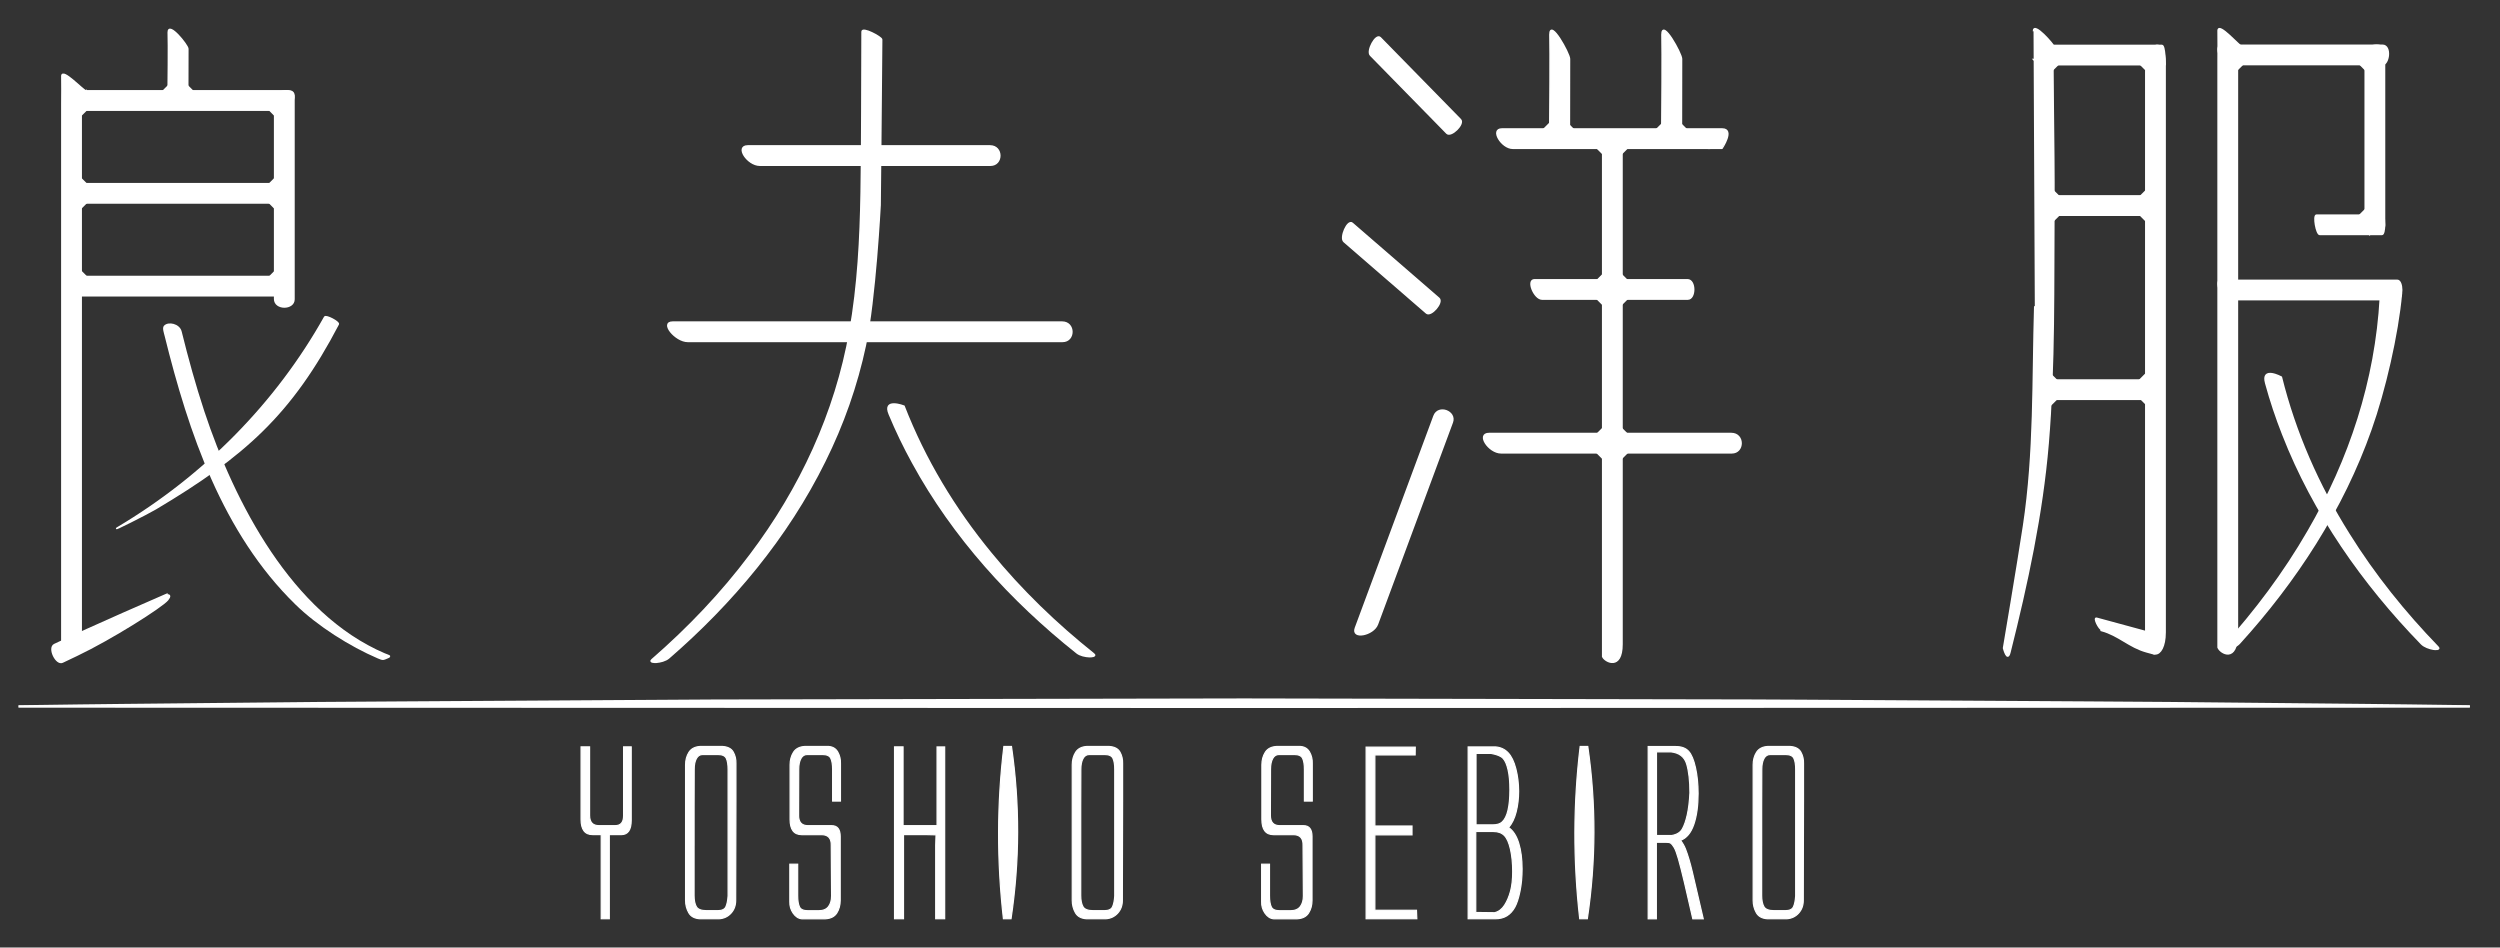 <?xml version="1.0" encoding="utf-8"?>
<!-- Generator: Adobe Illustrator 25.0.0, SVG Export Plug-In . SVG Version: 6.00 Build 0)  -->
<svg version="1.2" baseProfile="tiny" xmlns="http://www.w3.org/2000/svg" xmlns:xlink="http://www.w3.org/1999/xlink" x="0px"
	 y="0px" viewBox="0 0 1560.74 591.53" overflow="visible" xml:space="preserve">
<rect x="0" y="0" width="1560.74" height="591.53" fill="#333333" stroke="none"/>
<g id="英文">
	<g display="none">
		<path display="inline" d="M368.42,520.83c-4.86,0-7.29-3.18-7.29-9.54v-29.74v-4.49v-11.22h5.33v38.44v4.49
			c0,4.3,1.96,6.45,5.89,6.45h10.1c3.55,0,5.33-2.06,5.33-6.17v-9.26v-19.78v-14.17h4.77v46.01c0,5.99-2.06,8.98-6.17,8.98h-7.58
			v52.75h-5.05v-52.75H368.42z"/>
		<path display="inline" d="M458.06,562.08c0,3.18-0.98,5.85-2.95,8c-1.96,2.15-4.44,3.32-7.44,3.51h-12.06
			c-3.32-0.19-5.65-1.45-6.98-3.79c-1.33-2.34-2-4.91-2-7.71v-4.49v-76.03v-4.49c0-2.99,0.71-5.61,2.14-7.86
			c1.43-2.25,3.8-3.46,7.12-3.65h13.75c3.37,0.19,5.66,1.36,6.87,3.51c1.22,2.15,1.78,4.54,1.68,7.15v23.57L458.06,562.08z
			 M431.96,527.56v31.42c0,2.99,0.47,5.33,1.4,7.01c0.94,1.68,3.09,2.53,6.45,2.53h6.87c2.71,0,4.44-0.79,5.19-2.39
			c0.75-1.59,1.22-3.88,1.4-6.87v-19.92v-21.6v-17.96v-19.78c0-3.09-0.37-5.42-1.12-7.01c-0.75-1.59-2.48-2.38-5.19-2.38h-9.68
			c-1.68,0-2.98,0.84-3.89,2.53c-0.91,1.68-1.37,3.93-1.37,6.73l-0.07,24.41v4.49v9.54V527.56z"/>
		<path display="inline" d="M497.48,508.77c0,4.3,1.96,6.45,5.89,6.45h14.87c3.55,0,5.33,2.25,5.33,6.73v35.63v4.49
			c0,2.99-0.71,5.61-2.14,7.86c-1.43,2.24-3.8,3.46-7.12,3.65h-14.87c-2.06-0.19-3.83-1.36-5.33-3.51c-1.5-2.15-2.2-4.54-2.1-7.15
			v-23.57h4.91v19.78c0,3.09,0.37,5.42,1.12,7.01c0.75,1.59,2.48,2.39,5.19,2.39h6.87c2.76,0,4.79-0.84,6.1-2.53
			c1.31-1.68,1.96-3.93,1.96-6.73l-0.21-31.71c0.14-4.39-1.82-6.64-5.89-6.73h-12.63c-4.86,0-7.29-3.18-7.29-9.54v-29.74v-4.49
			c0-2.99,0.71-5.61,2.14-7.86c1.43-2.25,3.8-3.46,7.12-3.65h14.87c2.62,0.19,4.54,1.36,5.75,3.51c1.22,2.15,1.78,4.54,1.68,7.15
			v23.57h-4.91v-19.78c0-3.09-0.37-5.42-1.12-7.01c-0.75-1.59-2.48-2.38-5.19-2.38h-9.68c-1.68,0-2.98,0.84-3.89,2.53
			c-0.91,1.68-1.37,3.93-1.37,6.73l-0.07,24.41V508.77z"/>
		<path display="inline" d="M563.27,520.83v38.16v14.59h-5.61v-33.95v-28.34v-29.74v-4.49v-11.22h5.33v38.44v4.49v6.45h21.32v-7.58
			v-7.86v-19.78v-14.17h4.77v33.95v22.16v35.63v15.99h-5.61v-46.01l0.21-6.59l-6.1-0.14H563.27z"/>
		<path display="inline" d="M700.47,562.08c0,3.18-0.98,5.85-2.95,8c-1.96,2.15-4.44,3.32-7.44,3.51h-12.06
			c-3.32-0.19-5.65-1.45-6.98-3.79c-1.33-2.34-2-4.91-2-7.71v-4.49v-76.03v-4.49c0-2.99,0.71-5.61,2.14-7.86
			c1.43-2.25,3.8-3.46,7.12-3.65h13.75c3.37,0.19,5.66,1.36,6.87,3.51c1.22,2.15,1.78,4.54,1.68,7.15v23.57L700.47,562.08z
			 M674.38,527.56v31.42c0,2.99,0.47,5.33,1.4,7.01c0.94,1.68,3.09,2.53,6.45,2.53h6.87c2.71,0,4.44-0.79,5.19-2.39
			c0.75-1.59,1.22-3.88,1.4-6.87v-19.92v-21.6v-17.96v-19.78c0-3.09-0.37-5.42-1.12-7.01c-0.75-1.59-2.48-2.38-5.19-2.38h-9.68
			c-1.68,0-2.98,0.84-3.89,2.53c-0.91,1.68-1.37,3.93-1.37,6.73l-0.07,24.41v4.49v9.54V527.56z"/>
		<path display="inline" d="M793.27,508.77c0,4.3,1.96,6.45,5.89,6.45h14.87c3.55,0,5.33,2.25,5.33,6.73v35.63v4.49
			c0,2.99-0.71,5.61-2.14,7.86c-1.43,2.24-3.8,3.46-7.12,3.65h-14.87c-2.06-0.19-3.83-1.36-5.33-3.51c-1.5-2.15-2.2-4.54-2.1-7.15
			v-23.57h4.91v19.78c0,3.09,0.37,5.42,1.12,7.01c0.75,1.59,2.48,2.39,5.19,2.39h6.87c2.76,0,4.79-0.84,6.1-2.53
			c1.31-1.68,1.96-3.93,1.96-6.73l-0.21-31.71c0.14-4.39-1.82-6.64-5.89-6.73h-12.63c-4.86,0-7.29-3.18-7.29-9.54v-29.74v-4.49
			c0-2.99,0.71-5.61,2.14-7.86c1.43-2.25,3.8-3.46,7.12-3.65h14.87c2.62,0.19,4.54,1.36,5.75,3.51c1.22,2.15,1.78,4.54,1.68,7.15
			v23.57h-4.91v-19.78c0-3.09-0.38-5.42-1.12-7.01c-0.75-1.59-2.48-2.38-5.19-2.38h-9.68c-1.68,0-2.98,0.84-3.89,2.53
			c-0.91,1.68-1.37,3.93-1.37,6.73l-0.07,24.41V508.77z"/>
		<path display="inline" d="M853.31,573.58v-107.6h30.79l-0.07,4.91h-25.25v44.54h23.29v5.54h-23.29v47.28h26.09l0.21,5.33H853.31z"
			/>
		<path display="inline" d="M917.28,573.58V465.84h17.04c3.18,0.23,5.82,1.44,7.93,3.61c2.1,2.17,3.74,5.52,4.91,10.03
			c1.17,4.51,1.75,9.25,1.75,14.2c0,4.54-0.52,8.84-1.54,12.91c-1.03,4.07-2.62,7.34-4.77,9.82c2.81,1.87,4.92,5.1,6.35,9.68
			c1.43,4.58,2.14,10.01,2.14,16.27c0,5.05-0.45,9.74-1.33,14.06c-0.89,4.33-1.99,7.66-3.3,10c-1.31,2.34-2.96,4.12-4.95,5.33
			s-4.41,1.82-7.26,1.82H917.28z M922.05,569.65l11.85,0.14c2.57-0.65,4.65-2.24,6.24-4.77c1.59-2.52,2.83-5.45,3.72-8.77
			c0.89-3.32,1.33-7.39,1.33-12.21c0-5.33-0.47-10.04-1.4-14.13c-0.94-4.09-2.22-6.96-3.86-8.59c-1.64-1.64-3.9-2.46-6.8-2.46
			h-11.08V569.65z M922.19,514.73h10.31c2.81,0,4.84-0.61,6.1-1.82c1.64-1.5,2.85-3.95,3.65-7.37c0.79-3.41,1.19-7.69,1.19-12.84
			c0-5-0.39-9.19-1.16-12.56c-0.77-3.37-1.81-5.75-3.12-7.15c-1.31-1.4-3.79-2.43-7.43-3.09h-9.54V514.73z"/>
		<path display="inline" d="M1030.14,573.58V465.63h17.33c3.51,0,6.16,0.97,7.96,2.91c1.8,1.94,3.25,5.37,4.35,10.28
			c1.1,4.91,1.65,10.33,1.65,16.27c0,7.67-0.9,14.12-2.7,19.36c-1.8,5.24-4.57,8.56-8.31,9.96c1.36,1.82,2.38,3.62,3.09,5.4
			c1.5,3.83,2.92,8.6,4.28,14.31l6.87,29.46h-6.52l-5.19-22.52c-1.54-6.5-2.81-11.47-3.79-14.91c-0.98-3.44-1.86-5.83-2.63-7.19
			c-0.77-1.36-1.55-2.31-2.35-2.88c-0.56-0.33-1.52-0.49-2.88-0.49h-6.03v47.98H1030.14z M1035.33,521.39h9.61
			c3.18-0.56,5.38-1.92,6.59-4.07c1.21-2.15,2.24-5.1,3.09-8.84c0.84-3.74,1.4-8.35,1.68-13.82c0-7.53-0.68-13.56-2.03-18.1
			c-1.36-4.54-4.65-7.08-9.89-7.65h-9.05V521.39z"/>
		<path display="inline" d="M1127.35,562.08c0,3.18-0.98,5.85-2.95,8c-1.96,2.15-4.44,3.32-7.44,3.51h-12.06
			c-3.32-0.19-5.65-1.45-6.98-3.79c-1.33-2.34-2-4.91-2-7.71v-4.49v-76.03v-4.49c0-2.99,0.71-5.61,2.14-7.86
			c1.43-2.25,3.8-3.46,7.12-3.65h13.75c3.37,0.19,5.66,1.36,6.87,3.51c1.22,2.15,1.78,4.54,1.68,7.15v23.57L1127.35,562.08z
			 M1101.26,527.56v31.42c0,2.99,0.47,5.33,1.4,7.01c0.93,1.68,3.09,2.53,6.45,2.53h6.87c2.71,0,4.44-0.79,5.19-2.39
			c0.75-1.59,1.21-3.88,1.4-6.87v-19.92v-21.6v-17.96v-19.78c0-3.09-0.38-5.42-1.12-7.01c-0.75-1.59-2.48-2.38-5.19-2.38h-9.68
			c-1.68,0-2.98,0.84-3.89,2.53c-0.91,1.68-1.37,3.93-1.37,6.73l-0.07,24.41v4.49v9.54V527.56z"/>
	</g>
	<g display="none">
		<line display="inline" x1="629.83" y1="465.56" x2="629.83" y2="573.3"/>
		<rect x="627.08" y="465.56" display="inline" width="5.5" height="107.74"/>
	</g>
	<g display="none">
		<line display="inline" x1="990.16" y1="465.56" x2="990.16" y2="573.3"/>
		<rect x="987.41" y="465.56" display="inline" width="5.5" height="107.74"/>
	</g>
</g>
<g id="服">
	<g display="none">
		<path display="inline" fill="#E6E6E6" d="M1351.42,18.26v363.09c0,28.82-9.67,30.15-48.04,29.26c-0.59-5.32-2.64-14.63-4.69-20.39
			c7.91,0,15.23,0.44,21.09,0.44c16.7,0,17.87,0,17.87-9.75V256.33h-56.82c-2.34,53.64-8.5,111.28-22.85,155.17
			c-2.64-3.99-8.49-9.31-12.01-11.08c21.38-64.73,23.14-154.72,23.14-221.66V18.26H1351.42z M1282.58,178.75
			c0,17.29-0.29,36.8-0.88,56.75h55.95v-89.11h-55.07V178.75z M1337.65,38.66h-55.07v86.89h55.07V38.66z M1500.51,185.84l9.08,6.21
			c-0.29,1.77-1.46,3.1-2.34,3.99c-8.2,52.31-22.26,97.53-40.13,134.33c15.82,27.93,33.98,50.1,54.19,64.28
			c-3.51,3.99-7.62,11.53-9.67,16.85c-19.33-15.52-36.91-37.68-52.43-65.17c-14.94,27.49-31.63,49.21-48.92,65.17
			c-2.34-4.88-6.15-12.41-9.37-16.4c17.57-14.63,34.56-37.24,49.5-65.61c-16.7-33.69-30.17-73.15-39.25-115.71l11.72-5.32
			c8.2,38.13,20.21,74.04,35.44,105.07c14.06-30.59,25.48-66.5,32.81-106.4h-93.44v203.93h-13.77V20.48h118.04v105.07
			c0,12.41-1.76,19.06-8.79,22.61c-7.03,3.1-19.62,3.1-41.01,3.1c-0.88-5.76-2.93-13.74-4.98-19.06c17.28,0.44,31.34,0.44,35.73,0
			c3.81-0.44,4.98-1.77,4.98-6.65V41.32h-90.21v145.41h100.17L1500.51,185.84z"/>
	</g>
</g>
<g id="洋">
	<g display="none">
		<path display="inline" fill="#E6E6E6" d="M843.02,138.47c18.88,11.07,42.04,30.66,53.77,45.14l-8.01,17.46
			c-11.44-14.9-34.32-34.92-53.48-47.27L843.02,138.47z M844.17,390.57c14.87-34.07,36.61-92.83,52.05-141.38l10.3,13.2
			c-14.3,45.57-34.04,101.35-48.05,134.57c0.86,2.13,1.14,3.83,1.14,5.54s-0.29,2.98-0.86,4.26L844.17,390.57z M902.23,87.37
			c-11.15-16.18-33.46-37.47-52.05-50.68l7.72-14.9c18.88,12.78,41.47,32.79,52.63,48.55L902.23,87.37z M1099.86,285.81v20.01
			h-86.09v105.18h-14.3V305.83H915.1v-20.01h84.37v-74.52h-67.79v-20.01h67.79v-72.39h-76.08V98.87h45.48
			c-5.15-19.59-16.87-50.25-28.32-72.82l12.01-8.52c11.73,21.72,24.03,51.95,28.89,71.54l-12.01,9.79h66.93l-8.58-5.96
			c9.72-20.44,22.31-53.66,28.89-76.23l17.45,11.07c-0.57,2.56-2.57,3.41-5.43,3.41c-6.86,19.59-18.59,48.55-28.03,67.71h51.77
			v20.01h-78.65v72.39h70.65v20.01h-70.65v74.52H1099.86z"/>
	</g>
	<g display="none">
		<path display="inline" d="M866.84,44.38c-21.6-21.18-9.18-15.12-1.87-11.74c13.5,6.24,15.35,9.05,33.02,26.85
			c17.67,17.8,7.05,24.65,1.72,18.75"/>
	</g>
	<g display="none">
		<path display="inline" d="M852.09,157.35c-21.6-21.18-9.18-15.12-1.87-11.74c13.5,6.24,15.35,9.05,33.02,26.85
			c17.67,17.8,7.05,24.65,1.72,18.75"/>
	</g>
	<g display="none">
		<path display="inline" d="M872.02,359.84c0.78-2.58,34.22-109.14,28.65-103.32c-10.29,10.74-46.88,114.87-52.13,128.75
			c-2.85,7.52,7.21,16.11,10.03,8.67"/>
	</g>
</g>
<g id="夫">
</g>
<g id="良">
	<g>
		<g>
			<line fill="#FFFFFF" stroke="#FFFFFF" stroke-miterlimit="10" x1="11.96" y1="441.02" x2="1541.5" y2="441.02"/>
			<path fill="#FFFFFF" stroke="#FFFFFF" stroke-miterlimit="10" d="M11.96,440.77c0,0,5.97-0.08,17.18-0.23
				c11.2-0.13,27.63-0.42,48.54-0.6c20.91-0.21,46.3-0.46,75.43-0.76c14.56-0.15,30.06-0.3,46.4-0.46
				c16.34-0.11,33.51-0.22,51.44-0.34c35.85-0.22,74.68-0.46,115.76-0.71c20.54-0.13,41.64-0.25,63.2-0.39
				c5.39-0.03,10.81-0.07,16.26-0.1c5.45-0.01,10.92-0.02,16.43-0.03c11-0.02,22.11-0.04,33.32-0.07
				c89.62-0.18,185.22-0.37,280.81-0.56c95.6,0.19,191.19,0.38,280.81,0.56c44.81,0.01,88.13,0.36,129.2,0.59
				c41.08,0.25,79.91,0.49,115.76,0.7c17.92,0.12,35.1,0.24,51.44,0.35c16.34,0.16,31.83,0.32,46.4,0.46
				c29.13,0.29,54.52,0.54,75.43,0.75c20.91,0.18,37.34,0.46,48.55,0.59c11.2,0.15,17.18,0.23,17.18,0.23v0.5
				c0,0-382.38,0.12-764.77,0.25c-382.38-0.12-764.77-0.25-764.77-0.25V440.77z"/>
		</g>
		<g>
			<path fill="#FFFFFF" stroke="#FFFFFF" stroke-width="0.75" stroke-miterlimit="10" d="M370.02,521.05c-4.84,0-7.26-3.17-7.26-9.5
				v-29.62v-4.47v-11.18h5.31v38.28v4.47c0,4.28,1.96,6.43,5.87,6.43h10.06c3.54,0,5.31-2.05,5.31-6.15v-9.22v-19.7v-14.11h4.75
				v45.82c0,5.96-2.05,8.94-6.15,8.94h-7.54v52.53h-5.03v-52.53H370.02z"/>
			<path fill="#FFFFFF" stroke="#FFFFFF" stroke-width="0.75" stroke-miterlimit="10" d="M459.28,562.12c0,3.17-0.98,5.82-2.93,7.96
				c-1.96,2.14-4.42,3.31-7.4,3.49h-12.01c-3.31-0.19-5.62-1.44-6.95-3.77c-1.33-2.33-1.99-4.89-1.99-7.68v-4.47v-75.72v-4.47
				c0-2.98,0.71-5.59,2.13-7.82c1.42-2.23,3.78-3.45,7.09-3.63h13.69c3.35,0.19,5.63,1.35,6.84,3.49c1.21,2.14,1.77,4.52,1.68,7.12
				v23.47L459.28,562.12z M433.3,527.76v31.29c0,2.98,0.46,5.31,1.4,6.98c0.93,1.68,3.07,2.51,6.43,2.51h6.85
				c2.7,0,4.42-0.79,5.17-2.38c0.74-1.58,1.21-3.86,1.4-6.84v-19.84v-21.51V500.1v-19.7c0-3.07-0.37-5.4-1.12-6.98
				c-0.75-1.58-2.47-2.38-5.17-2.38h-9.64c-1.68,0-2.97,0.84-3.88,2.51c-0.91,1.68-1.36,3.91-1.36,6.71l-0.07,24.31v4.47v9.5V527.76
				z"/>
			<path fill="#FFFFFF" stroke="#FFFFFF" stroke-width="0.75" stroke-miterlimit="10" d="M498.54,509.04c0,4.28,1.96,6.43,5.87,6.43
				h14.81c3.54,0,5.31,2.24,5.31,6.71v35.48v4.47c0,2.98-0.71,5.59-2.13,7.82c-1.42,2.24-3.78,3.45-7.09,3.63h-14.81
				c-2.05-0.19-3.82-1.35-5.31-3.49c-1.49-2.14-2.19-4.52-2.1-7.12v-23.47h4.89v19.7c0,3.07,0.37,5.4,1.12,6.98
				c0.74,1.58,2.47,2.38,5.17,2.38h6.85c2.75,0,4.77-0.84,6.08-2.51c1.3-1.68,1.96-3.91,1.96-6.71l-0.21-31.57
				c0.14-4.38-1.82-6.61-5.87-6.71h-12.57c-4.84,0-7.26-3.17-7.26-9.5v-29.62v-4.47c0-2.98,0.71-5.59,2.13-7.82
				c1.42-2.23,3.78-3.45,7.09-3.63h14.81c2.61,0.19,4.52,1.35,5.73,3.49c1.21,2.14,1.77,4.52,1.68,7.12v23.47h-4.89v-19.7
				c0-3.07-0.37-5.4-1.12-6.98c-0.75-1.58-2.47-2.38-5.17-2.38h-9.64c-1.68,0-2.97,0.84-3.88,2.51c-0.91,1.68-1.36,3.91-1.36,6.71
				l-0.07,24.31V509.04z"/>
			<path fill="#FFFFFF" stroke="#FFFFFF" stroke-width="0.75" stroke-miterlimit="10" d="M564.05,521.05v38v14.53h-5.59v-33.81
				v-28.22v-29.62v-4.47v-11.18h5.31v38.28v4.47v6.43h21.23v-7.54v-7.82v-19.7v-14.11h4.75v33.81v22.07v35.48v15.92h-5.59v-45.82
				l0.21-6.57l-6.08-0.14H564.05z"/>
			<path fill="#FFFFFF" stroke="#FFFFFF" stroke-width="0.75" stroke-miterlimit="10" d="M631.46,466.01
				c5.21,35.76,5.12,71.62-0.28,107.57h-4.75c-4.1-36.13-4.01-71.99,0.28-107.57H631.46z"/>
			<path fill="#FFFFFF" stroke="#FFFFFF" stroke-width="0.75" stroke-miterlimit="10" d="M700.68,562.12c0,3.17-0.98,5.82-2.93,7.96
				c-1.96,2.14-4.42,3.31-7.4,3.49h-12.01c-3.31-0.19-5.62-1.44-6.95-3.77c-1.33-2.33-1.99-4.89-1.99-7.68v-4.47v-75.72v-4.47
				c0-2.98,0.71-5.59,2.13-7.82c1.42-2.23,3.78-3.45,7.09-3.63h13.69c3.35,0.19,5.63,1.35,6.84,3.49c1.21,2.14,1.77,4.52,1.68,7.12
				v23.47L700.68,562.12z M674.69,527.76v31.29c0,2.98,0.46,5.31,1.4,6.98c0.93,1.68,3.07,2.51,6.43,2.51h6.85
				c2.7,0,4.42-0.79,5.17-2.38c0.74-1.58,1.21-3.86,1.4-6.84v-19.84v-21.51V500.1v-19.7c0-3.07-0.37-5.4-1.12-6.98
				c-0.75-1.58-2.47-2.38-5.17-2.38H680c-1.68,0-2.97,0.84-3.88,2.51c-0.91,1.68-1.36,3.91-1.36,6.71l-0.07,24.31v4.47v9.5V527.76z"
				/>
			<path fill="#FFFFFF" stroke="#FFFFFF" stroke-width="0.75" stroke-miterlimit="10" d="M793.09,509.04c0,4.28,1.96,6.43,5.87,6.43
				h14.81c3.54,0,5.31,2.24,5.31,6.71v35.48v4.47c0,2.98-0.71,5.59-2.13,7.82c-1.42,2.24-3.78,3.45-7.09,3.63h-14.81
				c-2.05-0.19-3.82-1.35-5.31-3.49c-1.49-2.14-2.19-4.52-2.1-7.12v-23.47h4.89v19.7c0,3.07,0.37,5.4,1.12,6.98
				c0.74,1.58,2.47,2.38,5.17,2.38h6.84c2.75,0,4.77-0.84,6.08-2.51c1.3-1.68,1.96-3.91,1.96-6.71l-0.21-31.57
				c0.14-4.38-1.82-6.61-5.87-6.71h-12.57c-4.84,0-7.26-3.17-7.26-9.5v-29.62v-4.47c0-2.98,0.71-5.59,2.13-7.82
				c1.42-2.23,3.78-3.45,7.09-3.63h14.81c2.61,0.19,4.52,1.35,5.73,3.49c1.21,2.14,1.77,4.52,1.68,7.12v23.47h-4.89v-19.7
				c0-3.07-0.37-5.4-1.12-6.98c-0.75-1.58-2.47-2.38-5.17-2.38h-9.64c-1.68,0-2.97,0.84-3.88,2.51c-0.91,1.68-1.36,3.91-1.36,6.71
				l-0.07,24.31V509.04z"/>
			<path fill="#FFFFFF" stroke="#FFFFFF" stroke-width="0.75" stroke-miterlimit="10" d="M852.87,573.58V466.43h30.66l-0.07,4.89
				h-25.14v44.35h23.19v5.52h-23.19v47.08h25.98l0.21,5.31H852.87z"/>
			<path fill="#FFFFFF" stroke="#FFFFFF" stroke-width="0.75" stroke-miterlimit="10" d="M916.57,573.58V466.29h16.97
				c3.17,0.23,5.8,1.43,7.89,3.6c2.1,2.17,3.72,5.5,4.89,9.99c1.16,4.49,1.75,9.21,1.75,14.14c0,4.52-0.51,8.8-1.54,12.85
				c-1.02,4.05-2.61,7.31-4.75,9.78c2.79,1.86,4.9,5.08,6.32,9.64c1.42,4.56,2.13,9.97,2.13,16.21c0,5.03-0.44,9.7-1.33,14
				c-0.88,4.31-1.98,7.63-3.28,9.95s-2.95,4.1-4.92,5.31c-1.98,1.21-4.39,1.82-7.23,1.82H916.57z M921.32,569.67l11.8,0.14
				c2.56-0.65,4.63-2.24,6.22-4.75s2.82-5.42,3.7-8.73c0.88-3.31,1.33-7.36,1.33-12.15c0-5.31-0.47-10-1.4-14.07
				c-0.93-4.07-2.21-6.93-3.84-8.56c-1.63-1.63-3.89-2.45-6.78-2.45h-11.04V569.67z M921.46,514.98h10.27c2.79,0,4.82-0.6,6.08-1.82
				c1.63-1.49,2.84-3.93,3.63-7.33c0.79-3.4,1.19-7.66,1.19-12.78c0-4.98-0.38-9.15-1.15-12.5c-0.77-3.35-1.81-5.73-3.11-7.12
				c-1.3-1.4-3.77-2.42-7.4-3.07h-9.5V514.98z"/>
			<path fill="#FFFFFF" stroke="#FFFFFF" stroke-width="0.75" stroke-miterlimit="10" d="M991.24,466.01
				c5.21,35.76,5.12,71.62-0.28,107.57h-4.75c-4.1-36.13-4-71.99,0.28-107.57H991.24z"/>
			<path fill="#FFFFFF" stroke="#FFFFFF" stroke-width="0.75" stroke-miterlimit="10" d="M1028.96,573.58v-107.5h17.25
				c3.49,0,6.13,0.97,7.93,2.9c1.79,1.93,3.24,5.34,4.33,10.23c1.09,4.89,1.64,10.29,1.64,16.21c0,7.64-0.9,14.06-2.69,19.28
				c-1.79,5.22-4.55,8.52-8.28,9.92c1.35,1.82,2.38,3.61,3.07,5.38c1.49,3.82,2.91,8.57,4.26,14.25l6.84,29.34h-6.5l-5.17-22.42
				c-1.54-6.47-2.79-11.42-3.77-14.84c-0.98-3.42-1.85-5.81-2.62-7.16s-1.55-2.31-2.34-2.86c-0.56-0.33-1.51-0.49-2.86-0.49h-6.01
				v47.78H1028.96z M1034.13,521.61h9.57c3.17-0.56,5.35-1.91,6.57-4.05c1.21-2.14,2.24-5.08,3.07-8.8
				c0.84-3.73,1.4-8.31,1.68-13.76c0-7.5-0.68-13.5-2.03-18.02c-1.35-4.52-4.63-7.05-9.85-7.61h-9.01V521.61z"/>
			<path fill="#FFFFFF" stroke="#FFFFFF" stroke-width="0.75" stroke-miterlimit="10" d="M1125.77,562.12
				c0,3.17-0.98,5.82-2.93,7.96c-1.96,2.14-4.42,3.31-7.4,3.49h-12.01c-3.31-0.19-5.62-1.44-6.95-3.77
				c-1.33-2.33-1.99-4.89-1.99-7.68v-4.47v-75.72v-4.47c0-2.98,0.71-5.59,2.13-7.82c1.42-2.23,3.78-3.45,7.09-3.63h13.69
				c3.35,0.19,5.63,1.35,6.84,3.49c1.21,2.14,1.77,4.52,1.68,7.12v23.47L1125.77,562.12z M1099.79,527.76v31.29
				c0,2.98,0.46,5.31,1.4,6.98c0.93,1.68,3.07,2.51,6.43,2.51h6.85c2.7,0,4.42-0.79,5.17-2.38c0.74-1.58,1.21-3.86,1.4-6.84v-19.84
				v-21.51V500.1v-19.7c0-3.07-0.37-5.4-1.12-6.98c-0.75-1.58-2.47-2.38-5.17-2.38h-9.64c-1.68,0-2.97,0.84-3.88,2.51
				c-0.91,1.68-1.36,3.91-1.36,6.71l-0.07,24.31v4.47v9.5V527.76z"/>
		</g>
		<g>
			<path fill="#FFFFFF" stroke="#FFFFFF" stroke-miterlimit="10" d="M1311.96,393.61c10.82,2.94,17.36,10.37,28.18,13.31
				c1.53,0.42,3.06,0.83,4.59,1.25c1.99,0.54,5.16-11.03,3.07-11.6c-11.36-3.09-22.73-6.17-34.09-9.26
				c-1.61-0.44-3.21-0.87-4.82-1.31c-2.09-0.57,1.4,6.73,3.39,7.27L1311.96,393.61z"/>
		</g>
		<g>
			<path fill="#FFFFFF" stroke="#FFFFFF" stroke-miterlimit="10" d="M1276.18,40.38c21.44,0,42.89,0,64.33,0c3.03,0,8.1,0.1,11.13,0
				c0.01,0,0.03-12-1.97-12c-2,0-45.25,0-67.76,0c-3.18,0-6.36,0-9.55,0C1268.23,28.38,1272.23,40.38,1276.18,40.38L1276.18,40.38z"
				/>
		</g>
		<g>
			<path fill="#FFFFFF" stroke="#FFFFFF" stroke-miterlimit="10" d="M1275.9,249.26c20.1,0,40.2,0,60.31,0c2.84,0,5.68,0,8.52,0
				c3.69,0,3.74-12-0.14-12c-21.11,0-42.21,0-63.32,0c-2.98,0-5.97,0-8.95,0C1268.45,237.26,1272.21,249.26,1275.9,249.26
				L1275.9,249.26z"/>
		</g>
		<g>
			<path fill="#FFFFFF" stroke="#FFFFFF" stroke-miterlimit="10" d="M1351.64,42.64c0,97.17,0,213.79,0,310.96
				c0,13.73,0,27.46,0,41.19c0,17.84-12,18.09-12-0.67c0-102.03,0-204.05,0-306.08c0-14.42,0-28.84,0-43.25
				c0-18.73,12-22.84,12-4.97V42.64z"/>
		</g>
		<g>
			<path fill="#FFFFFF" stroke="#FFFFFF" stroke-miterlimit="10" d="M1276.05,134.34c19.14,0,41.56,0,60.7,0c2.71,0,5.41,0,8.12,0
				c3.51,0,3.56-12-0.13-12c-20.1,0-40.2,0-60.3,0c-2.84,0-5.68,0-8.52,0c-3.69,0-3.63,12-0.11,12H1276.05z"/>
		</g>
		
			<rect x="1333.18" y="121.88" transform="matrix(0.707 -0.707 0.707 0.707 301.621 984.855)" fill="#FFFFFF" stroke="#FFFFFF" stroke-miterlimit="10" width="12.91" height="12.91"/>
		
			<rect x="1473.04" y="130.76" transform="matrix(0.707 -0.707 0.707 0.707 336.312 1086.349)" fill="#FFFFFF" stroke="#FFFFFF" stroke-miterlimit="10" width="12.91" height="12.91"/>
		
			<rect x="1275.78" y="121.88" transform="matrix(0.707 -0.707 0.707 0.707 284.808 944.263)" fill="#FFFFFF" stroke="#FFFFFF" stroke-miterlimit="10" width="12.91" height="12.91"/>
		<polygon fill="#FFFFFF" stroke="#FFFFFF" stroke-miterlimit="10" points="1289.78,243.26 1279.42,253.61 1271.52,243.26 
			1280.65,234.13 		"/>
		
			<rect x="1333.18" y="236.21" transform="matrix(0.707 -0.707 0.707 0.707 220.78 1018.34)" fill="#FFFFFF" stroke="#FFFFFF" stroke-miterlimit="10" width="12.91" height="12.91"/>
		<polygon fill="#FFFFFF" stroke="#FFFFFF" stroke-miterlimit="10" points="1287.87,37.15 1278.74,46.28 1269.62,37.15 
			1278.74,37.15 		"/>
		<polygon fill="#FFFFFF" stroke="#FFFFFF" stroke-miterlimit="10" points="1348.76,34.4 1339.64,43.53 1330.51,34.4 1339.64,34.4 
					"/>
		<path fill="#FFFFFF" stroke="#FFFFFF" stroke-miterlimit="10" d="M1297.58,68.27"/>
		<path fill="#FFFFFF" stroke="#FFFFFF" stroke-miterlimit="10" d="M1295.46,71.52"/>
		<path fill="#FFFFFF" stroke="#FFFFFF" stroke-miterlimit="10" d="M1318.17,332.69"/>
		<g>
			<path fill="#FFFFFF" stroke="#FFFFFF" stroke-miterlimit="10" d="M1270.32,191.15c-1.38,46.09-0.04,91.36-6.98,137.12
				c-3.89,25.62-12.5,76.34-12.5,76.34s2.29,9.08,3.89,2.7c10.79-42.95,20.19-86.46,23.86-130.3c4.15-49.64,3.26-99.52,3.62-149.27
				c0.24-32.9-1.21-99.26-0.36-99.17c0.84,0.09-12.5-15.57-12.32-9.03"/>
		</g>
		<g>
			<path fill="#FFFFFF" stroke="#FFFFFF" stroke-miterlimit="10" d="M1392,40.29c27.82,0,55.64,0,83.46,0c3.93,0,7.86,0.1,11.79,0
				c4.06,0.36,5.88-12,0.09-12c-5.79,0-58.7,0-87.91,0c-4.13,0-8.26,0-12.38,0C1381.68,28.29,1386.89,40.29,1392,40.29L1392,40.29z"
				/>
		</g>
		<g>
			<path fill="#FFFFFF" stroke="#FFFFFF" stroke-miterlimit="10" d="M1448.2,146.34c11.35,0,22.7,0,34.05,0c1.6,0,3.21,0,4.81,0
				c2.08,0,2.11-12-0.08-12c-11.92,0-23.83,0-35.75,0c-1.68,0-3.37,0-5.05,0C1443.99,134.34,1446.11,146.34,1448.2,146.34
				L1448.2,146.34z"/>
		</g>
		<g>
			<path fill="#FFFFFF" stroke="#FFFFFF" stroke-miterlimit="10" d="M1396.78,39.54c0,100.19,0,213.34,0,313.53
				c0,14.16,0,28.32,0,42.47c0,18.39-10.54,12.38-12,8.66c0-105.2,0-219.74,0-324.94c0-14.87,0-12.49,0-41.15
				c0-8.4,0.12-12.81,0-18.84c-0.12-6.03,13.96,10.42,14.88,9.82L1396.78,39.54z"/>
		</g>
		<polygon fill="#FFFFFF" stroke="#FFFFFF" stroke-miterlimit="10" points="1405.9,34.31 1396.78,43.44 1387.65,34.31 
			1396.78,34.31 		"/>
		<polygon fill="#FFFFFF" stroke="#FFFFFF" stroke-miterlimit="10" points="1485.75,34.31 1476.62,43.44 1467.49,34.31 
			1476.62,34.04 		"/>
		<g>
			<path fill="#FFFFFF" stroke="#FFFFFF" stroke-miterlimit="10" d="M1488.62,32.65c0,29.87,0,65.72,0,95.59c0,4.22,0,8.44,0,12.66
				c0,5.48-12,5.56-12-0.21c0-31.36,0-62.73,0-94.09c0-4.43,0-8.86,0-13.3c0-5.76,12-7.02,12-1.53V32.65z"/>
		</g>
		<g>
			<path fill="#FFFFFF" stroke="#FFFFFF" stroke-miterlimit="10" d="M1486.09,185.79c-2.82,51.65-19.1,101.24-45.08,145.83
				c-15.04,26.06-33.11,50.14-53.21,72.32c-1.73,1.91,1.99,1.45,2.86,1.28c2.44-0.49,5.64-1.7,7.36-3.59
				c35.2-38.7,64.54-83.65,82.08-133.46c8.63-24.22,16.74-59.26,19.06-84.83"/>
		</g>
		<g>
			<path fill="#FFFFFF" stroke="#FFFFFF" stroke-miterlimit="10" d="M962.72,186.7c26.56,0,53.13,0,79.69,0c3.75,0,7.51,0,11.26,0
				c4.88,0,4.95-12-0.18-12c-27.89,0-55.78,0-83.67,0c-3.94,0-7.88,0-11.82,0C952.87,174.7,957.84,186.7,962.72,186.7L962.72,186.7z
				"/>
		</g>
		<g>
			<path fill="#FFFFFF" stroke="#FFFFFF" stroke-miterlimit="10" d="M937.14,282.67c42.06,0,84.11,0,126.17,0
				c5.94,0,11.89,0,17.83,0c7.72,0,7.83-12-0.29-12c-44.16,0-88.32,0-132.48,0c-6.24,0-12.48,0-18.72,0
				C921.54,270.67,929.4,282.67,937.14,282.67L937.14,282.67z"/>
		</g>
		<g>
			<path fill="#FFFFFF" stroke="#FFFFFF" stroke-miterlimit="10" d="M1012.58,86.56c0,88.84,0,189.17,0,278.02
				c0,12.55,0,25.11,0,37.66c0,16.31-10.54,10.98-12,7.68c0-93.28,0-194.86,0-288.14c0-13.18,0-11.08,0-36.49"/>
		</g>
		<g>
			<path fill="#FFFFFF" stroke="#FFFFFF" stroke-miterlimit="10" d="M944.41,92.55c38.15,0,76.3,0,114.45,0
				c5.39,0,10.78,0.1,16.17,0c0.02,0,8.06-12,0.12-12c-7.94,0-80.49,0-120.55,0c-5.66,0-11.32,0-16.98,0
				C930.26,80.55,937.39,92.55,944.41,92.55L944.41,92.55z"/>
		</g>
		<path fill="#FFFFFF" stroke="#FFFFFF" stroke-miterlimit="10" d="M1049.75,89.46c0-2.45-0.22,22.49,0-52.73
			c0.01-3.25-12.15-25.31-12.17-15.11c-0.02,10.2,0.36,0.01-0.15,66.95"/>
		<path fill="#FFFFFF" stroke="#FFFFFF" stroke-miterlimit="10" d="M979.8,89.46c0-2.45-0.22,22.49,0-52.73
			c0.01-3.25-12.15-25.31-12.17-15.11c-0.02,10.2,0.36,0.01-0.15,66.95"/>
		
			<rect x="966.62" y="74.1" transform="matrix(0.707 -0.707 0.707 0.707 228.047 711.658)" fill="#FFFFFF" stroke="#FFFFFF" stroke-miterlimit="10" width="12.91" height="12.91"/>
		
			<rect x="1037.14" y="74.1" transform="matrix(0.707 -0.707 0.707 0.707 248.703 761.527)" fill="#FFFFFF" stroke="#FFFFFF" stroke-miterlimit="10" width="12.91" height="12.91"/>
		
			<rect x="1000.13" y="86.14" transform="matrix(0.707 -0.707 0.707 0.707 229.347 738.882)" fill="#FFFFFF" stroke="#FFFFFF" stroke-miterlimit="10" width="12.91" height="12.91"/>
		
			<rect x="1000.13" y="168.25" transform="matrix(0.707 -0.707 0.707 0.707 171.287 762.931)" fill="#FFFFFF" stroke="#FFFFFF" stroke-miterlimit="10" width="12.91" height="12.91"/>
		
			<rect x="1000.13" y="180.25" transform="matrix(0.707 -0.707 0.707 0.707 162.802 766.445)" fill="#FFFFFF" stroke="#FFFFFF" stroke-miterlimit="10" width="12.91" height="12.91"/>
		
			<rect x="1000.13" y="276.36" transform="matrix(0.707 -0.707 0.707 0.707 94.843 794.595)" fill="#FFFFFF" stroke="#FFFFFF" stroke-miterlimit="10" width="12.91" height="12.91"/>
		
			<rect x="1000.13" y="264.21" transform="matrix(0.707 -0.707 0.707 0.707 103.431 791.038)" fill="#FFFFFF" stroke="#FFFFFF" stroke-miterlimit="10" width="12.91" height="12.91"/>
		<g>
			<path fill="#FFFFFF" stroke="#FFFFFF" stroke-miterlimit="10" d="M474.36,103.12c42.06,0,84.11,0,126.17,0
				c5.94,0,11.89,0,17.83,0c7.72,0,7.83-12-0.29-12c-44.16,0-88.32,0-132.48,0c-6.24,0-12.48,0-18.72,0
				C458.76,91.12,466.62,103.12,474.36,103.12L474.36,103.12z"/>
		</g>
		<g>
			<path fill="#FFFFFF" stroke="#FFFFFF" stroke-miterlimit="10" d="M855.59,34.47c13.93,14.22,27.85,28.43,41.78,42.65
				c1.97,2.01,3.94,4.02,5.9,6.03c2.56,2.61,11.17-5.75,8.48-8.5c-14.62-14.93-29.24-29.85-43.86-44.78
				c-2.07-2.11-4.13-4.22-6.2-6.33C859,20.8,853.03,31.85,855.59,34.47L855.59,34.47z"/>
		</g>
		<g>
			<path fill="#FFFFFF" stroke="#FFFFFF" stroke-miterlimit="10" d="M839.05,150.8c15.04,13.03,30.08,26.06,45.12,39.09
				c2.13,1.84,4.25,3.68,6.38,5.52c2.76,2.39,10.66-6.64,7.75-9.16c-15.79-13.68-31.59-27.36-47.38-41.04
				c-2.23-1.93-4.46-3.87-6.7-5.8C841.33,136.9,836.29,148.41,839.05,150.8L839.05,150.8z"/>
		</g>
		<g>
			<path fill="#FFFFFF" stroke="#FFFFFF" stroke-miterlimit="10" d="M859.9,389.71c13.65-36.82,27.3-73.63,40.95-110.45
				c1.93-5.2,3.86-10.41,5.79-15.61c2.51-6.76-8.71-11.03-11.35-3.92c-14.33,38.66-28.67,77.31-43,115.97
				c-2.03,5.46-4.05,10.93-6.08,16.39C843.59,399.2,857.39,396.48,859.9,389.71L859.9,389.71z"/>
		</g>
		<g>
			<path fill="#FFFFFF" stroke="#FFFFFF" stroke-miterlimit="10" d="M429.36,213.12c26.37,0,52.75,0,79.12,0
				c42.01,0,84.03,0,126.04,0c9.61,0,19.23,0,28.84,0c7.72,0,7.83-12-0.29-12c-27.69,0-55.38,0-83.07,0c-44.11,0-88.23,0-132.34,0
				c-10.09,0-17.58,0-27.67,0C411.87,201.12,421.62,213.12,429.36,213.12L429.36,213.12z"/>
		</g>
		<g>
			<path fill="#FFFFFF" stroke="#FFFFFF" stroke-miterlimit="10" d="M538.22,19.78c-0.15,30.68-0.06,69.38-0.57,100.06
				c-0.48,29.13-1.94,58.34-7.04,87.08c-8.95,50.95-31.01,98.25-62.11,139.43c-18.03,24.08-38.84,45.85-61.44,65.48
				c-1.94,1.69,1.8,1.68,2.69,1.61c2.48-0.19,5.8-1.02,7.73-2.69c39.55-34.24,74.03-75.38,97.38-122.75
				c11.45-23.02,20.01-47.32,25.35-72.45c6.15-28.75,9.2-87.42,9.2-87.42s0.75-68.98,0.97-103.45
				C550.39,23.19,538.23,16.67,538.22,19.78z"/>
		</g>
		<g>
			<path fill="#FFFFFF" stroke="#FFFFFF" stroke-miterlimit="10" d="M1390.43,187.04c11.98,0,23.95,0,35.93,0
				c19.08,0,38.16,0,57.24,0c4.37,0,8.73,0,13.1,0c3.51,0,3.56-12-0.13-12c-12.58,0-25.15,0-37.73,0c-20.03,0-40.07,0-60.1,0
				c-4.58,0-7.98,0-12.57,0C1382.49,175.04,1386.92,187.04,1390.43,187.04L1390.43,187.04z"/>
		</g>
		
			<path fill="#FFFFFF" stroke="#FFFFFF" stroke-width="40" stroke-linecap="round" stroke-linejoin="round" stroke-miterlimit="10" d="
			M620.14,274.47"/>
		<path fill="#FFFFFF" stroke="#FFFFFF" stroke-miterlimit="10" d="M730.11,388.87"/>
		<path fill="#FFFFFF" stroke="#FFFFFF" stroke-miterlimit="10" d="M723.52,384.95"/>
		<path fill="#FFFFFF" stroke="#FFFFFF" stroke-miterlimit="10" d="M592.52,375.12"/>
		<g>
			<path fill="#FFFFFF" stroke="#FFFFFF" stroke-miterlimit="10" d="M555.22,258.61c-4.39-10.26,9.11-5.04,9.11-5.04
				c12.92,33.23,31.49,64.08,54.3,91.8c19.03,23.31,40.73,44.18,64.13,62.85c2.01,1.61-1.73,1.75-2.62,1.72
				c-2.49-0.09-5.84-0.77-7.84-2.37c-40.95-32.56-77.12-72.21-102.43-118.57C564.43,279.13,559.54,268.99,555.22,258.61"/>
		</g>
		<g>
			<path fill="#FFFFFF" stroke="#FFFFFF" stroke-miterlimit="10" d="M1414.53,239.28c-3.04-10.74,9.68-3.84,9.68-3.84
				c8.58,34.6,23.07,67.57,42.17,97.96c15.9,25.54,34.77,49.01,55.6,70.5c1.79,1.85-1.94,1.52-2.82,1.37
				c-2.46-0.41-5.69-1.51-7.47-3.35c-36.47-37.51-67.3-81.44-86.5-130.64C1421.05,260.8,1417.49,250.12,1414.53,239.28"/>
		</g>
		<g>
			<path fill="#FFFFFF" stroke="#FFFFFF" stroke-miterlimit="10" d="M49.25,68.74c38.15,0,76.3,0,114.45,0c5.39,0,10.78,0.1,16.17,0
				c0.02,0,8.06-12,0.12-12c-7.94,0-80.49,0-120.55,0c-5.66,0-11.32,0-16.98,0C35.1,56.74,42.24,68.74,49.25,68.74L49.25,68.74z"/>
		</g>
		<g>
			<path fill="#FFFFFF" stroke="#FFFFFF" stroke-miterlimit="10" d="M50.04,184.62c36.06,0,72.13,0,108.19,0c5.1,0,10.19,0,15.29,0
				c6.62,0,6.72-12-0.25-12c-37.87,0-75.73,0-113.6,0c-5.35,0-10.7,0-16.05,0C36.67,172.62,43.41,184.62,50.04,184.62L50.04,184.62z
				"/>
		</g>
		<g>
			<path fill="#FFFFFF" stroke="#FFFFFF" stroke-miterlimit="10" d="M50.65,66.28c0,92.27,0,196.47,0,288.73
				c0,13.04,0,26.08,0,39.12c0,16.94-10.54,11.4-12,7.97c0-96.88,0-202.37,0-299.25c0-13.69,0-11.5,0-37.9
				c0-7.73,0.12-11.79,0-17.35c-0.12-5.56,13.96,9.6,14.88,9.04L50.65,66.28z"/>
		</g>
		<path fill="#FFFFFF" stroke="#FFFFFF" stroke-miterlimit="10" d="M117.23,66.32c0-1.67-0.22,15.3,0-35.86
			c0.01-2.21-12.15-17.22-12.17-10.28s0.36,0.01-0.15,45.53"/>
		<g>
			<path fill="#FFFFFF" stroke="#FFFFFF" stroke-miterlimit="10" d="M183.49,61.79c0,34.51,0,75.93,0,110.45c0,4.88,0,9.75,0,14.63
				c0,6.34-12,6.43-12-0.24c0-36.24,0-72.47,0-108.71c0-5.12,0-10.24,0-15.36c0-6.65,12-8.11,12-1.76V61.79z"/>
		</g>
		<g>
			<path fill="#FFFFFF" stroke="#FFFFFF" stroke-miterlimit="10" d="M48.36,126.7c34.42,0,74.72,0,109.14,0c4.86,0,9.73,0,14.59,0
				c6.32,0,6.41-12-0.24-12c-36.14,0-72.28,0-108.41,0c-5.11,0-10.21,0-15.32,0c-6.63,0-6.53,12-0.2,12H48.36z"/>
		</g>
		<path fill="#FFFFFF" stroke="#FFFFFF" stroke-miterlimit="10" d="M0-47.44"/>
		
			<rect x="104.62" y="50.29" transform="matrix(0.707 -0.707 0.707 0.707 -7.591 95.159)" fill="#FFFFFF" stroke="#FFFFFF" stroke-miterlimit="10" width="12.91" height="12.91"/>
		
			<rect x="165.04" y="114.25" transform="matrix(0.707 -0.707 0.707 0.707 -35.12 156.618)" fill="#FFFFFF" stroke="#FFFFFF" stroke-miterlimit="10" width="12.91" height="12.91"/>
		
			<rect x="44.19" y="114.25" transform="matrix(0.707 -0.707 0.707 0.707 -70.515 71.166)" fill="#FFFFFF" stroke="#FFFFFF" stroke-miterlimit="10" width="12.91" height="12.91"/>
		<g>
			<path fill="#FFFFFF" stroke="#FFFFFF" stroke-miterlimit="10" d="M104.65,374.45c-3.49,4.31-35.21,24.39-56.58,34.56
				c-3.02,1.44-6.04,2.88-9.06,4.32c-3.93,1.87-9.14-8.94-5.01-10.9c22.45-10.69,68.68-30.76,68.68-30.76
				S108.14,370.14,104.65,374.45z"/>
			<path fill="#FFFFFF" stroke="#FFFFFF" stroke-miterlimit="10" d="M101.31,370.39"/>
		</g>
		<polygon fill="#FFFFFF" stroke="#FFFFFF" stroke-miterlimit="10" points="59.78,62.76 50.65,71.89 41.52,62.76 50.65,62.76 		"/>
		<polygon fill="#FFFFFF" stroke="#FFFFFF" stroke-miterlimit="10" points="180.62,62.76 171.49,71.89 162.37,62.76 171.49,62.49 		
			"/>
		<polygon fill="#FFFFFF" stroke="#FFFFFF" stroke-miterlimit="10" points="59.78,178.62 50.65,175.81 41.52,178.62 50.65,169.49 		
			"/>
		<polygon fill="#FFFFFF" stroke="#FFFFFF" stroke-miterlimit="10" points="180.25,179.15 171.12,179.15 161.99,179.15 
			171.12,170.02 		"/>
		<path fill="#FFFFFF" stroke="#FFFFFF" stroke-miterlimit="10" d="M242.69,395.79"/>
		<g>
			<path fill="#FFFFFF" stroke="#FFFFFF" stroke-miterlimit="10" d="M103.28,209.67c14.92,60.25,36.1,123.12,81.64,167.49
				c13.58,13.24,33.72,25.99,51.23,33.47c3.06,1.31,3.05,1.07,5.69-0.03c2.64-1.1,0.95-1.11-1.86-2.31
				c-58.13-24.83-94.09-94.49-112.91-151.43c-5.42-16.41-9.99-33.08-14.15-49.85c-1.1-4.44-7.85-5.94-10.2-3.28
				C101.76,204.81,102.83,207.86,103.28,209.67L103.28,209.67z"/>
		</g>
		<g>
			<path fill="#FFFFFF" stroke="#FFFFFF" stroke-miterlimit="10" d="M202.73,197.97c-30.14,53.87-75.08,99.27-129.1,131.42
				c-5.26,3.13,18.24-8.66,23.52-11.8c55.37-32.96,84.74-59.13,114.01-115.22C211.85,201.05,203.42,196.64,202.73,197.97
				L202.73,197.97z"/>
		</g>
	</g>
	<g>
	</g>
	<g>
	</g>
	<g>
	</g>
	<g>
	</g>
	<g>
	</g>
</g>
</svg>

